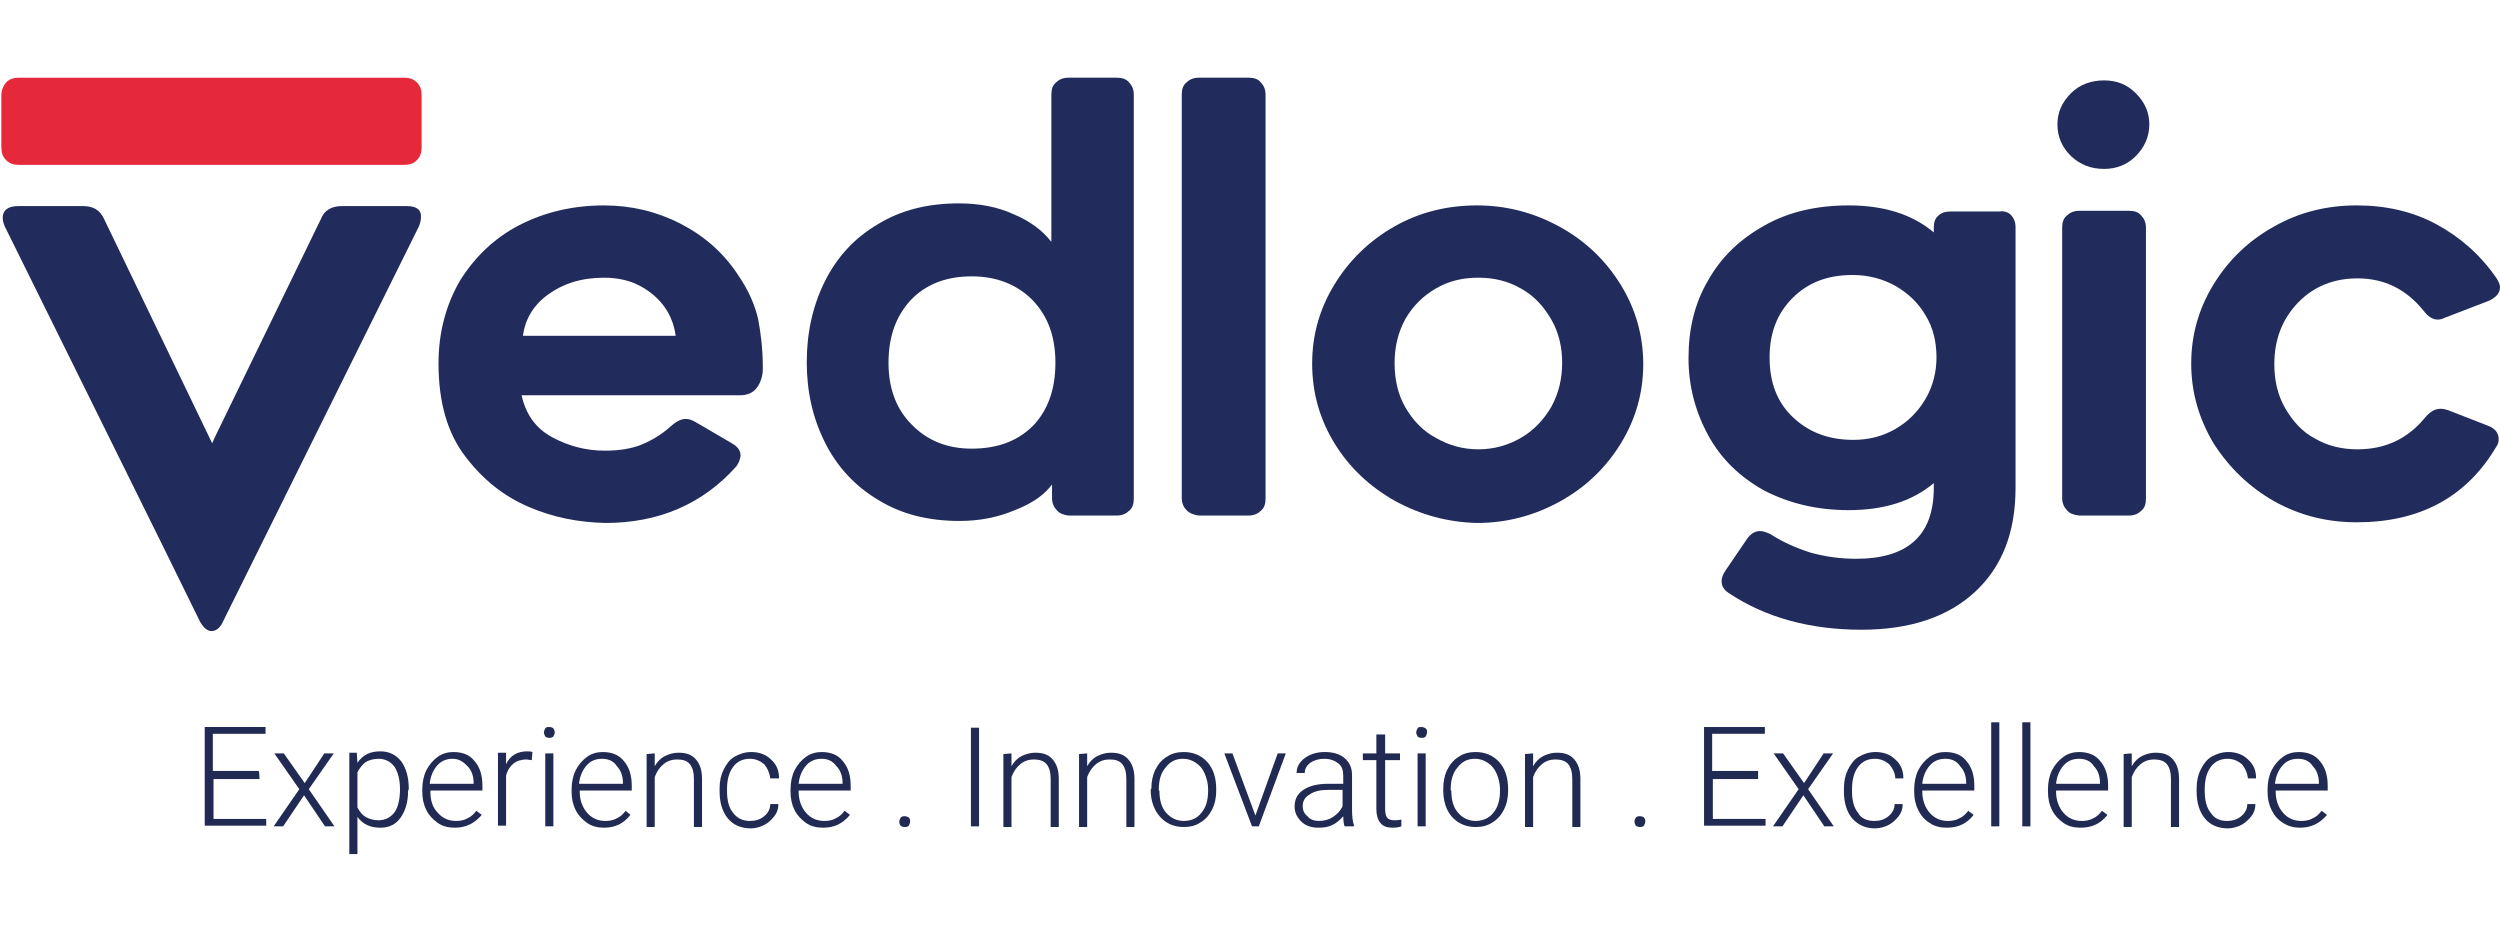 <?xml version="1.0" encoding="UTF-8"?> <svg xmlns="http://www.w3.org/2000/svg" xmlns:xlink="http://www.w3.org/1999/xlink" version="1.1" id="Layer_1" x="0px" y="0px" viewBox="0 0 370 138.2" style="enable-background:new 0 0 370 138.2;" xml:space="preserve"> <style type="text/css"> .st0{fill:#E6293A;} .st1{fill:#212C5C;} .st2{fill:#202A53;} </style> <g> <path class="st0" d="M0.9,12.2c0.5-0.5,1.1-0.7,1.9-0.7h57c0.8,0,1.4,0.2,1.9,0.7c0.5,0.5,0.7,1.1,0.7,1.9v7.7 c0,0.8-0.2,1.4-0.7,1.9c-0.5,0.5-1.1,0.7-1.9,0.7h-57c-0.8,0-1.4-0.2-1.9-0.7c-0.5-0.5-0.7-1.1-0.7-1.9v-7.7 C0.2,13.3,0.5,12.7,0.9,12.2z"></path> <path class="st1" d="M78.2,75c-3.7-1.6-6.7-4-9.3-7.4c-2.7-3.5-4-8.1-4-13.8c0-4.6,1.1-8.7,3.2-12.3c2.2-3.5,5.1-6.3,8.8-8.2 c3.7-1.9,7.9-2.9,12.5-2.9c4,0,7.8,0.9,11.3,2.7c3.5,1.8,6.4,4.3,8.6,7.7c1.5,2.2,2.4,4.3,2.9,6.4c0.4,2.1,0.7,4.5,0.7,7.3 c0,1.1-0.3,2.1-0.9,2.9c-0.6,0.8-1.5,1.1-2.5,1.1H77.2c0.6,2.8,2.1,4.9,4.5,6.2c2.4,1.3,5,2,7.8,2c2.2,0,4.1-0.3,5.7-1 c1.6-0.7,3-1.6,4.3-2.8c0.7-0.6,1.4-0.9,2-0.9c0.5,0,1,0.2,1.5,0.5l5.3,3.1c0.9,0.5,1.3,1.1,1.3,1.8c0,0.4-0.2,1-0.6,1.6 c-5,5.6-11.5,8.4-19.4,8.4C85.6,77.3,81.9,76.6,78.2,75z M81.1,43.6c-2.2,1.6-3.4,3.7-3.7,6.1H100c-0.2-1.5-0.7-2.9-1.6-4.2 c-0.9-1.3-2.2-2.4-3.7-3.2c-1.5-0.8-3.3-1.2-5.3-1.2C86,41.1,83.3,42,81.1,43.6z"></path> <path class="st1" d="M156.4,75.5c-0.4-0.4-0.7-1-0.7-1.8v-2c-1.1,1.5-2.9,2.8-5.5,3.8c-2.6,1.1-5.3,1.6-8.2,1.6 c-4.6,0-8.6-1-12-3.1c-3.4-2-6.1-4.9-7.9-8.5c-1.8-3.6-2.7-7.5-2.7-11.9c0-4.4,0.9-8.4,2.7-12c1.8-3.6,4.4-6.4,7.8-8.4 c3.4-2.1,7.4-3.1,12-3.1c3,0,5.7,0.5,8.1,1.6c2.4,1,4.3,2.4,5.6,4.1V14c0-0.8,0.2-1.4,0.7-1.8c0.4-0.4,1-0.7,1.8-0.7h7.2 c0.8,0,1.4,0.2,1.8,0.7c0.4,0.4,0.7,1,0.7,1.8v59.8c0,0.8-0.2,1.4-0.7,1.8c-0.4,0.4-1,0.7-1.8,0.7h-7.2 C157.4,76.2,156.8,76,156.4,75.5z M152.8,44.4c-2.3-2.3-5.3-3.5-9-3.5c-3.8,0-6.8,1.2-9,3.5c-2.2,2.4-3.3,5.4-3.3,9.3 c0,3.7,1.1,6.8,3.4,9.1c2.3,2.4,5.3,3.6,8.9,3.6c3.8,0,6.8-1.1,9.1-3.4c2.2-2.3,3.3-5.4,3.3-9.3C156.2,49.8,155.1,46.8,152.8,44.4z "></path> <path class="st1" d="M175.6,75.5c-0.4-0.4-0.7-1-0.7-1.8V14c0-0.8,0.2-1.4,0.7-1.8c0.4-0.4,1-0.7,1.8-0.7h7.4 c0.8,0,1.4,0.2,1.8,0.7c0.4,0.4,0.7,1,0.7,1.8v59.8c0,0.8-0.2,1.4-0.7,1.8c-0.4,0.4-1,0.7-1.8,0.7h-7.4 C176.7,76.2,176.1,76,175.6,75.5z"></path> <path class="st1" d="M206.4,74.1c-3.7-2.1-6.7-4.9-8.9-8.5c-2.2-3.6-3.3-7.5-3.3-11.8c0-4.2,1.1-8.1,3.3-11.7 c2.2-3.6,5.2-6.5,8.9-8.6c3.7-2.1,7.8-3.1,12.2-3.1c4.4,0,8.5,1.1,12.3,3.2c3.8,2.1,6.8,5,9,8.6c2.2,3.6,3.3,7.5,3.3,11.7 c0,4.2-1.1,8.1-3.3,11.7c-2.2,3.6-5.2,6.5-9,8.6c-3.8,2.1-7.9,3.2-12.3,3.2C214.3,77.3,210.2,76.2,206.4,74.1z M212.5,42.7 c-1.9,1.1-3.4,2.6-4.5,4.5c-1.1,2-1.6,4.2-1.6,6.5c0,2.5,0.5,4.7,1.6,6.6c1.1,1.9,2.6,3.5,4.5,4.5c1.9,1.1,4,1.7,6.3,1.7 c2.3,0,4.4-0.6,6.3-1.7c1.9-1.1,3.4-2.7,4.5-4.6c1.1-2,1.6-4.2,1.6-6.5c0-2.3-0.5-4.5-1.6-6.4c-1.1-1.9-2.5-3.5-4.5-4.6 c-1.9-1.1-4-1.6-6.3-1.6C216.4,41.1,214.4,41.6,212.5,42.7z"></path> <path class="st1" d="M297.6,31.8c0.4,0.4,0.7,1,0.7,1.8v38.6c0,6.6-2,11.7-6,15.4c-4,3.7-9.6,5.6-16.8,5.6 c-7.6,0-14.2-1.8-19.6-5.4c-0.8-0.5-1.1-1.1-1.1-1.8c0-0.5,0.2-1,0.6-1.6l3.2-4.7c0.6-0.8,1.2-1.1,1.9-1.1c0.5,0,1,0.2,1.6,0.5 c1.7,1.1,3.7,2,5.9,2.7c2.2,0.6,4.4,0.9,6.7,0.9c7.7,0,11.5-3.5,11.5-10.5v-0.7c-3.2,2.7-7.4,4-12.6,4c-4.7,0-8.8-1-12.5-2.9 c-3.6-2-6.4-4.7-8.3-8.2c-1.9-3.5-2.9-7.3-2.9-11.4c0-4.3,0.9-8.1,2.9-11.5c1.9-3.4,4.7-6.1,8.3-8.1c3.5-2,7.7-3,12.5-3 c5.2,0,9.4,1.3,12.6,4v-0.7c0-0.8,0.2-1.4,0.7-1.8c0.4-0.4,1-0.6,1.8-0.6h7.2C296.6,31.2,297.2,31.4,297.6,31.8z M280.5,63.5 c1.9-1.1,3.4-2.6,4.5-4.5c1.1-1.9,1.6-4,1.6-6.1c0-2.3-0.5-4.4-1.6-6.2c-1.1-1.9-2.6-3.3-4.5-4.4c-1.8-1-3.9-1.6-6.3-1.6 c-3.7,0-6.6,1.1-8.9,3.4c-2.3,2.3-3.4,5.2-3.4,8.8c0,3.7,1.1,6.6,3.4,8.8c2.3,2.2,5.2,3.4,9,3.4C276.5,65.1,278.6,64.6,280.5,63.5z "></path> <path class="st1" d="M305.9,75.5c-0.4-0.4-0.7-1-0.7-1.8V33.7c0-0.8,0.2-1.4,0.7-1.8c0.4-0.4,1-0.7,1.8-0.7h7.4 c0.8,0,1.4,0.2,1.8,0.7c0.4,0.4,0.7,1,0.7,1.8v40.1c0,0.8-0.2,1.4-0.7,1.8c-0.4,0.4-1,0.7-1.8,0.7h-7.4 C306.9,76.2,306.3,76,305.9,75.5z"></path> <path class="st1" d="M336.6,74.2c-3.7-2.1-6.7-5-9-8.6c-2.2-3.7-3.3-7.6-3.3-11.8c0-4.2,1.1-8.1,3.3-11.7c2.2-3.6,5.2-6.5,9-8.6 c3.7-2.1,7.8-3.1,12.2-3.1c4.3,0,8.3,0.9,11.8,2.8c3.5,1.9,6.5,4.5,8.9,8c0.3,0.5,0.5,0.9,0.5,1.3c0,0.9-0.6,1.5-1.6,2l-6.5,2.5 c-0.4,0.2-0.8,0.3-1.1,0.3c-0.8,0-1.5-0.5-2.1-1.3c-2.6-3.2-5.8-4.8-9.8-4.8c-3.5,0-6.5,1.2-8.8,3.6c-2.3,2.4-3.5,5.4-3.5,9.1 c0,2.4,0.5,4.6,1.6,6.5c1.1,1.9,2.5,3.5,4.4,4.5c1.9,1.1,4,1.6,6.3,1.6c4.2,0,7.5-1.6,10.1-4.8c0.7-0.8,1.4-1.2,2.2-1.2 c0.4,0,0.8,0.1,1.1,0.2l5.9,2.3c1.1,0.4,1.6,1.1,1.6,2c0,0.4-0.1,0.8-0.4,1.2c-4.4,7.4-11.3,11.1-20.6,11.1 C344.4,77.3,340.4,76.3,336.6,74.2z"></path> <path class="st1" d="M316.1,23.1c-1.3,1.3-2.9,1.9-4.7,1.9c-1.9,0-3.5-0.6-4.9-1.9c-1.3-1.3-2-2.8-2-4.7c0-1.8,0.7-3.3,2-4.6 c1.3-1.3,3-1.9,4.9-1.9c1.9,0,3.4,0.6,4.7,1.9c1.3,1.3,2,2.8,2,4.6C318.1,20.2,317.4,21.8,316.1,23.1z"></path> <g> <polygon class="st1" points="31.9,64.5 31.4,65.6 31.4,65.6 "></polygon> <path class="st1" d="M60.2,30.5h-9.6c-1.5,0-2.6,0.6-3.1,1.9L31.9,64.5l-0.5,1.1l0,0l-16-33.2c-0.6-1.3-1.6-1.9-3.1-1.9H2.7 c-1.5,0-2.3,0.6-2.3,1.7c0,0.4,0.1,0.8,0.3,1.3L24,80.6L29.6,92c0.5,0.9,1.1,1.4,1.7,1.4c0.7,0,1.3-0.5,1.7-1.4l29-58.5 c0.2-0.5,0.3-0.9,0.3-1.3C62.4,31.1,61.7,30.5,60.2,30.5z"></path> </g> <g> <g> <path class="st2" d="M38.4,115.3h-6.8v5.9h7.8v1h-9.1v-14.6h9v1h-7.8v5.5h6.8C38.4,114.3,38.4,115.3,38.4,115.3z"></path> <path class="st2" d="M45.1,115.9l2.9-4.4h1.4l-3.7,5.3l3.8,5.5h-1.4l-3.1-4.6l-3.1,4.6h-1.4l3.8-5.5l-3.7-5.3h1.4L45.1,115.9z"></path> <path class="st2" d="M60.4,117c0,1.7-0.4,3-1.1,4c-0.7,1-1.7,1.5-3,1.5c-1.5,0-2.6-0.5-3.4-1.6v5.5h-1.2v-15h1.1l0.1,1.5 c0.8-1.2,1.9-1.7,3.4-1.7c1.3,0,2.3,0.5,3.1,1.5c0.7,1,1.1,2.3,1.1,4.1L60.4,117L60.4,117z M59.2,116.8c0-1.4-0.3-2.5-0.8-3.3 c-0.6-0.8-1.4-1.2-2.4-1.2c-0.7,0-1.4,0.2-1.9,0.5c-0.5,0.4-0.9,0.9-1.2,1.5v5.2c0.3,0.6,0.7,1.1,1.2,1.4 c0.5,0.3,1.2,0.5,1.9,0.5c1,0,1.8-0.4,2.4-1.2C58.9,119.5,59.2,118.3,59.2,116.8z"></path> <path class="st2" d="M67.3,122.5c-0.9,0-1.8-0.2-2.5-0.7c-0.7-0.5-1.3-1.1-1.7-1.9c-0.4-0.8-0.6-1.7-0.6-2.7v-0.4 c0-1,0.2-2,0.6-2.8c0.4-0.8,1-1.5,1.7-2c0.7-0.5,1.5-0.7,2.3-0.7c1.3,0,2.4,0.4,3.1,1.3c0.8,0.9,1.2,2.1,1.2,3.7v0.7h-7.7v0.2 c0,1.2,0.3,2.3,1.1,3.1c0.7,0.8,1.6,1.2,2.7,1.2c0.6,0,1.2-0.1,1.7-0.4c0.5-0.2,0.9-0.6,1.3-1.1l0.8,0.6 C70.2,121.9,68.9,122.5,67.3,122.5z M67,112.3c-0.9,0-1.7,0.3-2.3,1c-0.6,0.7-1,1.6-1.1,2.7h6.5v-0.1c0-1-0.3-1.9-0.9-2.5 S68,112.3,67,112.3z"></path> <path class="st2" d="M78.7,112.5c-0.3,0-0.5-0.1-0.8-0.1c-0.7,0-1.4,0.2-1.9,0.6c-0.5,0.4-0.9,1-1.1,1.8v7.4h-1.2v-10.8h1.2 l0,1.7c0.6-1.3,1.7-1.9,3.1-1.9c0.3,0,0.6,0,0.8,0.1L78.7,112.5z"></path> <path class="st2" d="M80.5,108.4c0-0.2,0.1-0.4,0.2-0.6c0.1-0.2,0.3-0.2,0.6-0.2c0.3,0,0.5,0.1,0.6,0.2c0.1,0.2,0.2,0.3,0.2,0.6 c0,0.2-0.1,0.4-0.2,0.6c-0.2,0.2-0.4,0.2-0.6,0.2c-0.3,0-0.5-0.1-0.6-0.2C80.6,108.8,80.5,108.6,80.5,108.4z M81.9,122.3h-1.2 v-10.8h1.2V122.3z"></path> <path class="st2" d="M89.4,122.5c-0.9,0-1.8-0.2-2.5-0.7c-0.7-0.5-1.3-1.1-1.7-1.9c-0.4-0.8-0.6-1.7-0.6-2.7v-0.4 c0-1,0.2-2,0.6-2.8c0.4-0.8,1-1.5,1.7-2c0.7-0.5,1.5-0.7,2.3-0.7c1.3,0,2.4,0.4,3.1,1.3c0.8,0.9,1.2,2.1,1.2,3.7v0.7h-7.7v0.2 c0,1.2,0.4,2.3,1.1,3.1c0.7,0.8,1.6,1.2,2.7,1.2c0.6,0,1.2-0.1,1.7-0.4c0.5-0.2,0.9-0.6,1.3-1.1l0.7,0.6 C92.3,121.9,91,122.5,89.4,122.5z M89.1,112.3c-0.9,0-1.7,0.3-2.3,1c-0.6,0.7-1,1.6-1.1,2.7h6.5v-0.1c0-1-0.3-1.9-0.9-2.5 C90.8,112.6,90,112.3,89.1,112.3z"></path> <path class="st2" d="M96.9,111.5l0,1.9c0.4-0.7,0.9-1.2,1.5-1.5c0.6-0.3,1.3-0.5,2-0.5c1.2,0,2,0.3,2.6,1 c0.6,0.7,0.9,1.6,0.9,2.9v7.1h-1.2v-7.1c0-1-0.2-1.7-0.6-2.2c-0.4-0.5-1-0.7-1.9-0.7c-0.7,0-1.4,0.2-2,0.7 c-0.6,0.5-1,1.1-1.3,1.9v7.4h-1.2v-10.8L96.9,111.5L96.9,111.5z"></path> <path class="st2" d="M111,121.5c0.8,0,1.5-0.2,2.1-0.7c0.6-0.5,0.9-1.1,0.9-1.8h1.2c0,0.7-0.2,1.3-0.6,1.8 c-0.4,0.5-0.9,1-1.5,1.3c-0.6,0.3-1.3,0.5-2,0.5c-1.4,0-2.6-0.5-3.4-1.5c-0.8-1-1.2-2.3-1.2-4v-0.4c0-1.1,0.2-2,0.6-2.8 c0.4-0.8,0.9-1.5,1.6-1.9c0.7-0.4,1.5-0.7,2.5-0.7c1.2,0,2.2,0.4,2.9,1.1c0.8,0.7,1.2,1.6,1.2,2.8H114c-0.1-0.8-0.4-1.5-0.9-2.1 c-0.6-0.5-1.3-0.8-2.1-0.8c-1.1,0-1.9,0.4-2.5,1.2c-0.6,0.8-0.9,1.9-0.9,3.3v0.3c0,1.4,0.3,2.5,0.9,3.2 C109.1,121.1,109.9,121.5,111,121.5z"></path> <path class="st2" d="M121.8,122.5c-0.9,0-1.8-0.2-2.5-0.7c-0.7-0.5-1.3-1.1-1.7-1.9c-0.4-0.8-0.6-1.7-0.6-2.7v-0.4 c0-1,0.2-2,0.6-2.8s1-1.5,1.7-2c0.7-0.5,1.5-0.7,2.3-0.7c1.3,0,2.4,0.4,3.1,1.3c0.8,0.9,1.2,2.1,1.2,3.7v0.7h-7.7v0.2 c0,1.2,0.4,2.3,1.1,3.1c0.7,0.8,1.6,1.2,2.7,1.2c0.6,0,1.2-0.1,1.7-0.4c0.5-0.2,0.9-0.6,1.3-1.1l0.8,0.6 C124.7,121.9,123.5,122.5,121.8,122.5z M121.6,112.3c-0.9,0-1.7,0.3-2.3,1c-0.6,0.7-1,1.6-1.1,2.7h6.5v-0.1c0-1-0.3-1.9-0.9-2.5 C123.2,112.6,122.5,112.3,121.6,112.3z"></path> <path class="st2" d="M133.1,121.6c0-0.2,0.1-0.4,0.2-0.6c0.2-0.2,0.4-0.2,0.6-0.2s0.5,0.1,0.6,0.2c0.2,0.2,0.2,0.4,0.2,0.6 c0,0.2-0.1,0.4-0.2,0.6c-0.2,0.2-0.4,0.2-0.6,0.2c-0.3,0-0.5-0.1-0.6-0.2C133.1,122,133.1,121.8,133.1,121.6z"></path> <path class="st2" d="M144.9,122.3h-1.2v-14.6h1.2V122.3z"></path> <path class="st2" d="M149.7,111.5l0,1.9c0.4-0.7,0.9-1.2,1.5-1.5c0.6-0.3,1.3-0.5,2-0.5c1.2,0,2,0.3,2.6,1 c0.6,0.7,0.9,1.6,0.9,2.9v7.1h-1.2v-7.1c0-1-0.2-1.7-0.6-2.2c-0.4-0.5-1.1-0.7-1.9-0.7c-0.7,0-1.4,0.2-2,0.7 c-0.6,0.5-1,1.1-1.3,1.9v7.4h-1.2v-10.8L149.7,111.5L149.7,111.5z"></path> <path class="st2" d="M160.9,111.5l0,1.9c0.4-0.7,0.9-1.2,1.5-1.5c0.6-0.3,1.3-0.5,2-0.5c1.2,0,2,0.3,2.6,1 c0.6,0.7,0.9,1.6,0.9,2.9v7.1h-1.2v-7.1c0-1-0.2-1.7-0.6-2.2c-0.4-0.5-1-0.7-1.9-0.7c-0.7,0-1.4,0.2-2,0.7 c-0.6,0.5-1,1.1-1.3,1.9v7.4h-1.2v-10.8L160.9,111.5L160.9,111.5z"></path> <path class="st2" d="M170.4,116.7c0-1,0.2-2,0.6-2.8c0.4-0.8,1-1.5,1.7-1.9c0.7-0.5,1.6-0.7,2.5-0.7c1.4,0,2.6,0.5,3.5,1.5 c0.9,1,1.3,2.4,1.3,4v0.2c0,1.1-0.2,2-0.6,2.8c-0.4,0.8-1,1.5-1.7,1.9c-0.7,0.5-1.6,0.7-2.5,0.7c-1.4,0-2.6-0.5-3.5-1.5 c-0.9-1-1.4-2.4-1.4-4L170.4,116.7L170.4,116.7z M171.6,117.1c0,1.3,0.3,2.4,1,3.2c0.7,0.8,1.6,1.2,2.6,1.2c1.1,0,2-0.4,2.6-1.2 c0.7-0.8,1-1.9,1-3.3v-0.2c0-0.8-0.2-1.6-0.5-2.3c-0.3-0.7-0.7-1.2-1.3-1.6c-0.6-0.4-1.2-0.6-1.9-0.6c-1.1,0-1.9,0.4-2.6,1.3 c-0.7,0.8-1,1.9-1,3.3L171.6,117.1L171.6,117.1z"></path> <path class="st2" d="M185.8,120.7l3.3-9.2h1.2l-4,10.8h-1l-4.1-10.8h1.2L185.8,120.7z"></path> <path class="st2" d="M199,122.3c-0.1-0.3-0.2-0.8-0.2-1.5c-0.4,0.5-1,1-1.6,1.3c-0.6,0.3-1.3,0.4-2.1,0.4c-1,0-1.9-0.3-2.5-0.9 c-0.6-0.6-1-1.3-1-2.2c0-1.1,0.4-1.9,1.3-2.5c0.9-0.6,2.1-0.9,3.7-0.9h2.2v-1.2c0-0.8-0.2-1.4-0.7-1.8c-0.5-0.4-1.2-0.7-2.1-0.7 c-0.8,0-1.5,0.2-2.1,0.6c-0.5,0.4-0.8,0.9-0.8,1.5l-1.2,0c0-0.9,0.4-1.6,1.2-2.2c0.8-0.6,1.8-0.9,3-0.9c1.2,0,2.2,0.3,2.9,0.9 c0.7,0.6,1.1,1.4,1.1,2.5v5.1c0,1,0.1,1.8,0.3,2.4v0.1C200.2,122.3,199,122.3,199,122.3z M195.2,121.5c0.8,0,1.5-0.2,2.1-0.6 c0.6-0.4,1.1-0.9,1.4-1.6v-2.4h-2.1c-1.2,0-2.1,0.2-2.8,0.7c-0.7,0.4-1,1-1,1.7c0,0.6,0.2,1.1,0.7,1.5 C193.9,121.3,194.5,121.5,195.2,121.5z"></path> <path class="st2" d="M205,108.7v2.8h2.2v1H205v7.2c0,0.6,0.1,1.1,0.3,1.3c0.2,0.3,0.6,0.4,1.1,0.4c0.2,0,0.5,0,1-0.1l0,1 c-0.3,0.1-0.7,0.2-1.3,0.2c-0.8,0-1.4-0.2-1.8-0.7c-0.4-0.5-0.6-1.2-0.6-2.1v-7.2h-2v-1h2v-2.8H205z"></path> <path class="st2" d="M209.6,108.4c0-0.2,0.1-0.4,0.2-0.6c0.1-0.2,0.3-0.2,0.6-0.2s0.4,0.1,0.6,0.2c0.2,0.2,0.2,0.3,0.2,0.6 c0,0.2-0.1,0.4-0.2,0.6c-0.2,0.2-0.3,0.2-0.6,0.2s-0.5-0.1-0.6-0.2C209.7,108.8,209.6,108.6,209.6,108.4z M211,122.3h-1.2v-10.8 h1.2V122.3z"></path> <path class="st2" d="M213.6,116.7c0-1,0.2-2,0.6-2.8c0.4-0.8,1-1.5,1.7-1.9c0.7-0.5,1.6-0.7,2.5-0.7c1.4,0,2.6,0.5,3.5,1.5 c0.9,1,1.3,2.4,1.3,4v0.2c0,1.1-0.2,2-0.6,2.8c-0.4,0.8-1,1.5-1.7,1.9c-0.7,0.5-1.6,0.7-2.5,0.7c-1.4,0-2.6-0.5-3.5-1.5 c-0.9-1-1.3-2.4-1.3-4L213.6,116.7L213.6,116.7z M214.8,117.1c0,1.3,0.3,2.4,1,3.2c0.7,0.8,1.6,1.2,2.6,1.2s2-0.4,2.6-1.2 c0.7-0.8,1-1.9,1-3.3v-0.2c0-0.8-0.2-1.6-0.5-2.3c-0.3-0.7-0.7-1.2-1.3-1.6c-0.6-0.4-1.2-0.6-1.9-0.6c-1.1,0-1.9,0.4-2.6,1.3 c-0.7,0.8-1,1.9-1,3.3L214.8,117.1L214.8,117.1z"></path> <path class="st2" d="M226.9,111.5l0,1.9c0.4-0.7,0.9-1.2,1.5-1.5c0.6-0.3,1.3-0.5,2-0.5c1.2,0,2,0.3,2.6,1 c0.6,0.7,0.9,1.6,0.9,2.9v7.1h-1.2v-7.1c0-1-0.2-1.7-0.6-2.2c-0.4-0.5-1.1-0.7-1.9-0.7c-0.7,0-1.4,0.2-2,0.7 c-0.6,0.5-1,1.1-1.3,1.9v7.4h-1.2v-10.8L226.9,111.5L226.9,111.5z"></path> <path class="st2" d="M241.9,121.6c0-0.2,0.1-0.4,0.2-0.6c0.2-0.2,0.4-0.2,0.6-0.2c0.3,0,0.5,0.1,0.6,0.2c0.2,0.2,0.2,0.4,0.2,0.6 c0,0.2-0.1,0.4-0.2,0.6c-0.2,0.2-0.4,0.2-0.6,0.2s-0.5-0.1-0.6-0.2C242,122,241.9,121.8,241.9,121.6z"></path> <path class="st2" d="M260.3,115.3h-6.8v5.9h7.8v1h-9.1v-14.6h9v1h-7.8v5.5h6.8V115.3z"></path> <path class="st2" d="M267,115.9l2.9-4.4h1.4l-3.7,5.3l3.8,5.5h-1.4l-3.1-4.6l-3.1,4.6h-1.4l3.8-5.5l-3.7-5.3h1.4L267,115.9z"></path> <path class="st2" d="M277.4,121.5c0.8,0,1.5-0.2,2.1-0.7c0.6-0.5,0.9-1.1,0.9-1.8h1.2c0,0.7-0.2,1.3-0.6,1.8 c-0.4,0.5-0.9,1-1.5,1.3c-0.6,0.3-1.3,0.5-2,0.5c-1.4,0-2.5-0.5-3.4-1.5c-0.8-1-1.2-2.3-1.2-4v-0.4c0-1.1,0.2-2,0.6-2.8 c0.4-0.8,0.9-1.5,1.6-1.9c0.7-0.4,1.5-0.7,2.5-0.7c1.2,0,2.2,0.4,2.9,1.1c0.8,0.7,1.2,1.6,1.2,2.8h-1.2c0-0.8-0.4-1.5-0.9-2.1 c-0.6-0.5-1.3-0.8-2.1-0.8c-1.1,0-1.9,0.4-2.5,1.2c-0.6,0.8-0.9,1.9-0.9,3.3v0.3c0,1.4,0.3,2.5,0.9,3.2 C275.4,121.1,276.3,121.5,277.4,121.5z"></path> <path class="st2" d="M288.1,122.5c-0.9,0-1.8-0.2-2.5-0.7c-0.8-0.5-1.3-1.1-1.7-1.9c-0.4-0.8-0.6-1.7-0.6-2.7v-0.4 c0-1,0.2-2,0.6-2.8c0.4-0.8,1-1.5,1.7-2c0.7-0.5,1.5-0.7,2.3-0.7c1.3,0,2.4,0.4,3.1,1.3c0.8,0.9,1.2,2.1,1.2,3.7v0.7h-7.7v0.2 c0,1.2,0.4,2.3,1.1,3.1c0.7,0.8,1.6,1.2,2.7,1.2c0.6,0,1.2-0.1,1.7-0.4c0.5-0.2,0.9-0.6,1.3-1.1l0.8,0.6 C291.1,121.9,289.8,122.5,288.1,122.5z M287.9,112.3c-0.9,0-1.7,0.3-2.3,1c-0.6,0.7-1,1.6-1.1,2.7h6.5v-0.1c0-1-0.3-1.9-0.9-2.5 C289.6,112.6,288.8,112.3,287.9,112.3z"></path> <path class="st2" d="M295.9,122.3h-1.2v-15.4h1.2V122.3z"></path> <path class="st2" d="M300.5,122.3h-1.2v-15.4h1.2V122.3z"></path> <path class="st2" d="M307.9,122.5c-0.9,0-1.8-0.2-2.5-0.7c-0.7-0.5-1.3-1.1-1.7-1.9c-0.4-0.8-0.6-1.7-0.6-2.7v-0.4 c0-1,0.2-2,0.6-2.8c0.4-0.8,1-1.5,1.7-2c0.7-0.5,1.5-0.7,2.3-0.7c1.3,0,2.4,0.4,3.1,1.3c0.8,0.9,1.2,2.1,1.2,3.7v0.7h-7.7v0.2 c0,1.2,0.4,2.3,1.1,3.1c0.7,0.8,1.6,1.2,2.7,1.2c0.6,0,1.2-0.1,1.7-0.4c0.5-0.2,0.9-0.6,1.3-1.1l0.8,0.6 C310.9,121.9,309.6,122.5,307.9,122.5z M307.7,112.3c-0.9,0-1.7,0.3-2.3,1c-0.6,0.7-1,1.6-1.1,2.7h6.5v-0.1c0-1-0.3-1.9-0.9-2.5 C309.4,112.6,308.6,112.3,307.7,112.3z"></path> <path class="st2" d="M315.5,111.5l0,1.9c0.4-0.7,0.9-1.2,1.5-1.5c0.6-0.3,1.3-0.5,2-0.5c1.2,0,2,0.3,2.6,1 c0.6,0.7,0.9,1.6,0.9,2.9v7.1h-1.2v-7.1c0-1-0.2-1.7-0.6-2.2c-0.4-0.5-1.1-0.7-1.9-0.7c-0.7,0-1.4,0.2-2,0.7 c-0.6,0.5-1,1.1-1.3,1.9v7.4h-1.2v-10.8L315.5,111.5L315.5,111.5z"></path> <path class="st2" d="M329.6,121.5c0.8,0,1.5-0.2,2.1-0.7c0.6-0.5,0.9-1.1,0.9-1.8h1.2c0,0.7-0.2,1.3-0.6,1.8 c-0.4,0.5-0.9,1-1.5,1.3s-1.3,0.5-2,0.5c-1.4,0-2.6-0.5-3.4-1.5c-0.8-1-1.2-2.3-1.2-4v-0.4c0-1.1,0.2-2,0.6-2.8 c0.4-0.8,0.9-1.5,1.6-1.9c0.7-0.4,1.5-0.7,2.5-0.7c1.2,0,2.2,0.4,2.9,1.1c0.8,0.7,1.2,1.6,1.2,2.8h-1.2c-0.1-0.8-0.4-1.5-0.9-2.1 c-0.6-0.5-1.3-0.8-2.1-0.8c-1.1,0-1.9,0.4-2.5,1.2c-0.6,0.8-0.9,1.9-0.9,3.3v0.3c0,1.4,0.3,2.5,0.9,3.2 C327.7,121.1,328.5,121.5,329.6,121.5z"></path> <path class="st2" d="M340.4,122.5c-0.9,0-1.7-0.2-2.5-0.7c-0.8-0.5-1.3-1.1-1.7-1.9c-0.4-0.8-0.6-1.7-0.6-2.7v-0.4 c0-1,0.2-2,0.6-2.8s1-1.5,1.7-2c0.7-0.5,1.5-0.7,2.3-0.7c1.3,0,2.4,0.4,3.1,1.3c0.8,0.9,1.2,2.1,1.2,3.7v0.7h-7.7v0.2 c0,1.2,0.4,2.3,1.1,3.1c0.7,0.8,1.6,1.2,2.7,1.2c0.6,0,1.2-0.1,1.7-0.4c0.5-0.2,0.9-0.6,1.3-1.1l0.8,0.6 C343.3,121.9,342,122.5,340.4,122.5z M340.1,112.3c-0.9,0-1.7,0.3-2.3,1c-0.6,0.7-1,1.6-1.1,2.7h6.5v-0.1c0-1-0.3-1.9-0.9-2.5 C341.8,112.6,341,112.3,340.1,112.3z"></path> </g> </g> </g> </svg> 